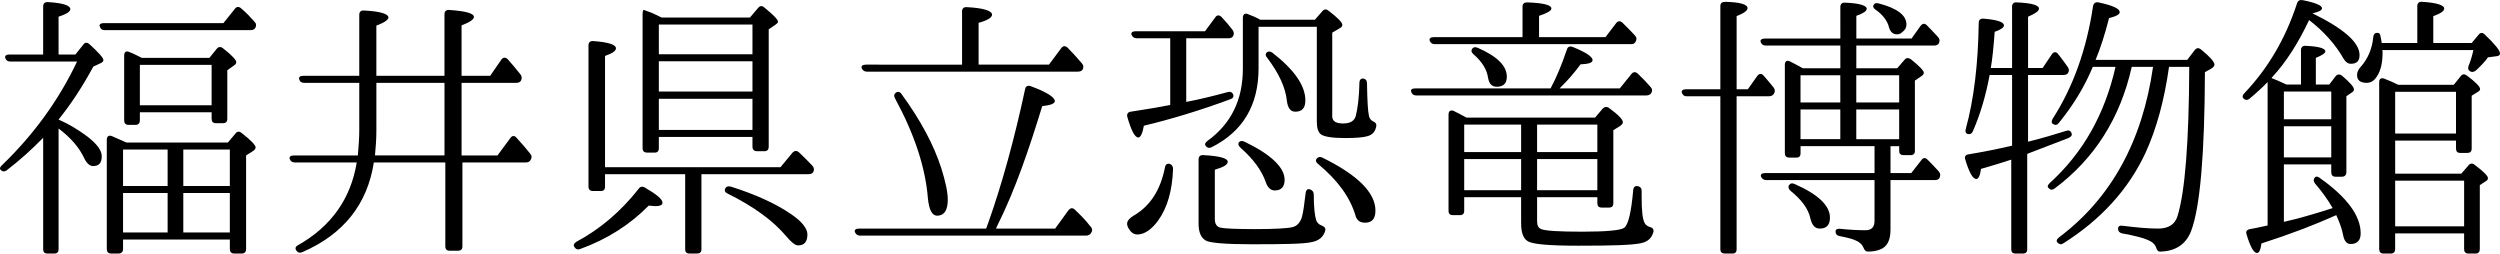 <?xml version="1.0" encoding="utf-8"?>
<!-- Generator: Adobe Illustrator 16.0.0, SVG Export Plug-In . SVG Version: 6.00 Build 0)  -->
<!DOCTYPE svg PUBLIC "-//W3C//DTD SVG 1.1//EN" "http://www.w3.org/Graphics/SVG/1.1/DTD/svg11.dtd">
<svg version="1.1" id="レイヤー_1" xmlns="http://www.w3.org/2000/svg" xmlns:xlink="http://www.w3.org/1999/xlink" x="0px"
	 y="0px" width="178.424px" height="18.094px" viewBox="0 0 178.424 18.094" style="enable-background:new 0 0 178.424 18.094;"
	 xml:space="preserve">
<g>
	<g>
		<path d="M6.221,9.732c0.7,0.541,1.041,1,1.041,1.42c0,0.479-0.2,0.7-0.62,0.7c-0.24,0-0.46-0.2-0.64-0.58
			c-0.34-0.721-0.92-1.42-1.821-2.101v8.622c0,0.199-0.1,0.3-0.3,0.3h-0.5c-0.2,0-0.3-0.101-0.3-0.3V9.833
			c-0.8,0.819-1.66,1.601-2.601,2.32c-0.16,0.12-0.32,0.101-0.44-0.04c-0.08-0.08-0.04-0.2,0.12-0.34
			c2.26-2.181,4.041-4.641,5.341-7.382H0.72c-0.16,0-0.28-0.08-0.34-0.24s0.06-0.26,0.28-0.26h2.42V0.45
			c0-0.2,0.12-0.319,0.36-0.299c1.04,0.06,1.58,0.239,1.58,0.5c0,0.18-0.28,0.359-0.84,0.54v2.7h1.201l0.56-0.7
			c0.12-0.18,0.28-0.18,0.44-0.04c0.66,0.6,1,0.98,1,1.14c0,0.08-0.06,0.14-0.16,0.201l-0.56,0.26c-0.8,1.48-1.641,2.74-2.481,3.781
			C4.921,8.853,5.601,9.273,6.221,9.732z M15.943,1.651l0.82-1.02c0.12-0.161,0.28-0.181,0.44-0.041c0.34,0.28,0.66,0.621,0.96,0.96
			c0.14,0.14,0.14,0.28,0.06,0.44c-0.06,0.1-0.16,0.16-0.34,0.16H7.461c-0.18,0-0.28-0.08-0.34-0.26c-0.06-0.14,0.06-0.24,0.28-0.24
			H15.943z M16.264,10.172l0.54-0.64c0.12-0.16,0.28-0.18,0.44-0.04c0.68,0.52,1,0.88,1,1.021c0,0.1-0.06,0.18-0.18,0.26l-0.5,0.32
			v6.681c0,0.2-0.1,0.32-0.32,0.32h-0.52c-0.22,0-0.32-0.12-0.32-0.32v-0.681H8.782v0.681c0,0.2-0.12,0.32-0.32,0.32h-0.52
			c-0.22,0-0.32-0.12-0.32-0.32V9.972c0-0.24,0.14-0.34,0.36-0.26c0.28,0.12,0.621,0.28,1.041,0.46H16.264z M8.782,10.672v2.601
			h3.181v-2.601H8.782z M11.962,13.773H8.782v2.82h3.181V13.773z M14.943,4.131l0.52-0.64c0.12-0.161,0.28-0.181,0.46-0.04
			c0.64,0.5,0.94,0.839,0.94,0.979c0,0.081-0.04,0.16-0.16,0.24l-0.48,0.34v3.46c0,0.22-0.1,0.32-0.3,0.32h-0.52
			c-0.2,0-0.3-0.101-0.3-0.32v-0.46H9.982v0.58c0,0.2-0.1,0.32-0.3,0.32h-0.52c-0.2,0-0.3-0.12-0.3-0.32V3.952
			c0-0.241,0.14-0.341,0.36-0.241c0.28,0.1,0.58,0.261,0.9,0.42H14.943z M9.982,4.631v2.88h5.121v-2.88H9.982z M16.403,13.273
			v-2.601h-3.321v2.601H16.403z M16.403,16.593v-2.82h-3.321v2.82H16.403z"/>
		<path d="M32.943,5.912v5.182h2.561l0.92-1.241c0.12-0.18,0.3-0.2,0.44-0.02c0.34,0.36,0.66,0.74,0.98,1.14
			c0.12,0.141,0.12,0.26,0.04,0.42c-0.08,0.141-0.18,0.201-0.36,0.201h-4.521v5.98c0,0.221-0.1,0.32-0.32,0.32h-0.58
			c-0.22,0-0.32-0.1-0.32-0.32v-5.98h-5.102c-0.46,2.98-2.16,5.121-5.101,6.4c-0.18,0.08-0.32,0.041-0.42-0.1
			c-0.12-0.16-0.08-0.3,0.12-0.4c2.36-1.34,3.761-3.32,4.181-5.9H21.04c-0.18,0-0.3-0.08-0.36-0.24s0.06-0.26,0.3-0.26h4.561
			c0.06-0.701,0.1-1.301,0.1-1.82V5.912H21.7c-0.18,0-0.3-0.08-0.34-0.24c-0.06-0.16,0.04-0.26,0.28-0.26h4.001V1.05
			c0-0.2,0.12-0.319,0.34-0.3c1.16,0.06,1.74,0.24,1.74,0.5c0,0.16-0.28,0.36-0.86,0.58v3.581h4.861V1.01
			c0-0.2,0.12-0.319,0.34-0.299c1.18,0.08,1.76,0.24,1.76,0.5c0,0.18-0.3,0.38-0.88,0.6v3.601h2.041l0.8-1.161
			c0.12-0.16,0.28-0.18,0.44-0.04c0.32,0.36,0.64,0.741,0.94,1.121c0.08,0.14,0.1,0.26,0.02,0.42c-0.06,0.1-0.16,0.16-0.34,0.16
			H32.943z M31.723,5.912h-4.861v3.361c0,0.62-0.04,1.22-0.1,1.82h4.961V5.912z"/>
		<path d="M41.14,17.253c1.72-0.92,3.181-2.18,4.441-3.78c0.1-0.16,0.26-0.181,0.42-0.101c0.86,0.5,1.28,0.841,1.28,1.101
			c0,0.16-0.18,0.24-0.521,0.24c-0.04,0-0.2-0.021-0.46-0.04c-1.34,1.36-2.96,2.4-4.901,3.101c-0.16,0.06-0.3,0.021-0.4-0.14
			C40.9,17.494,40.96,17.375,41.14,17.253z M43.181,11.933h12.522l0.86-1.041c0.14-0.14,0.28-0.16,0.44-0.039
			c0.34,0.319,0.66,0.64,0.98,0.98c0.12,0.139,0.14,0.279,0.06,0.439c-0.06,0.12-0.18,0.16-0.36,0.16h-7.622v5.361
			c0,0.199-0.1,0.3-0.32,0.3h-0.54c-0.2,0-0.3-0.101-0.3-0.3v-5.361h-5.721v0.88c0,0.22-0.1,0.32-0.3,0.32h-0.56
			c-0.2,0-0.32-0.101-0.32-0.32V3.231c0-0.2,0.12-0.32,0.34-0.3c1.101,0.08,1.621,0.26,1.621,0.521c0,0.18-0.26,0.359-0.78,0.54
			V11.933z M53.523,1.25l0.58-0.68c0.12-0.16,0.28-0.18,0.44-0.04c0.64,0.52,0.98,0.86,0.98,1.021c0,0.08-0.06,0.12-0.16,0.2
			l-0.5,0.34v8.381c0,0.2-0.1,0.32-0.3,0.32h-0.54c-0.2,0-0.32-0.12-0.32-0.32V9.773h-6.682v0.8c0,0.22-0.1,0.319-0.3,0.319h-0.54
			c-0.2,0-0.32-0.1-0.32-0.319V1.05c0-0.24,0.04-0.359,0.1-0.339c0.02,0,0.04,0.02,0.06,0.02c0.1,0.04,0.18,0.08,0.26,0.1
			c0.14,0.04,0.46,0.18,0.94,0.42H53.523z M53.703,3.871V1.75h-6.682v2.121H53.703z M53.703,4.371h-6.682v2.161h6.682V4.371z
			 M53.703,9.273V7.052h-6.682v2.221H53.703z M52.143,13.313c1.78,0.56,3.221,1.22,4.301,1.96c0.8,0.541,1.18,1.041,1.18,1.461
			c0,0.52-0.22,0.78-0.66,0.78c-0.22,0-0.48-0.22-0.84-0.64c-0.94-1.121-2.341-2.141-4.201-3.062c-0.18-0.079-0.24-0.22-0.16-0.36
			C51.822,13.313,51.962,13.273,52.143,13.313z"/>
		<path d="M70.382,16.314l0.18-0.5c0.94-2.661,1.821-5.822,2.601-9.462c0.04-0.2,0.2-0.28,0.4-0.2c1.16,0.42,1.72,0.801,1.72,1.061
			c0,0.18-0.3,0.3-0.9,0.36c-0.94,3.061-1.92,5.961-3.201,8.521l-0.1,0.221h4.221l0.96-1.32c0.14-0.16,0.28-0.18,0.44-0.039
			c0.4,0.379,0.78,0.759,1.1,1.18l0.06,0.06c0.1,0.14,0.12,0.28,0,0.44c-0.08,0.119-0.2,0.18-0.36,0.18H61.38
			c-0.18,0-0.28-0.08-0.36-0.24c-0.06-0.16,0.04-0.26,0.28-0.26H70.382z M68.662,4.611V0.811c0-0.2,0.12-0.32,0.34-0.3
			c1.2,0.06,1.8,0.26,1.8,0.54c0,0.2-0.32,0.4-0.96,0.581v2.98h5.021l0.88-1.18c0.12-0.16,0.28-0.18,0.44-0.04
			c0.34,0.34,0.68,0.72,1.04,1.141c0.12,0.14,0.12,0.26,0.04,0.44c-0.06,0.08-0.16,0.14-0.34,0.14H61.86
			c-0.16,0-0.28-0.08-0.36-0.24c-0.06-0.16,0.06-0.26,0.3-0.26H68.662z M64.341,6.712c1.36,1.86,2.301,3.621,2.841,5.301
			c0.3,0.96,0.46,1.7,0.46,2.24c0,0.761-0.26,1.141-0.76,1.141c-0.36,0-0.58-0.42-0.66-1.261c-0.18-2.2-0.96-4.561-2.34-7.102
			c-0.1-0.18-0.08-0.32,0.06-0.42S64.241,6.552,64.341,6.712z"/>
		<path d="M83.721,12.073c-0.06,1.521-0.4,2.741-1.06,3.661c-0.48,0.66-1,1-1.48,1c-0.24,0-0.44-0.12-0.6-0.381
			c-0.08-0.119-0.14-0.26-0.14-0.379c0-0.201,0.16-0.4,0.46-0.58c1.18-0.681,1.92-1.82,2.24-3.441c0.04-0.22,0.16-0.3,0.34-0.26
			C83.641,11.753,83.721,11.873,83.721,12.073z M84.661,2.731v4.542c0.86-0.161,1.86-0.401,2.96-0.701c0.2-0.06,0.34,0.02,0.4,0.2
			c0.04,0.14-0.04,0.26-0.24,0.32c-2.161,0.8-4.221,1.42-6.142,1.88c-0.1,0.56-0.24,0.84-0.4,0.84c-0.24,0-0.5-0.48-0.78-1.46
			c-0.06-0.201,0.04-0.36,0.24-0.38c1.3-0.2,2.24-0.36,2.82-0.48V2.731h-2.4c-0.16,0-0.28-0.08-0.36-0.24
			c-0.06-0.16,0.06-0.26,0.28-0.26h4.961l0.74-1c0.1-0.161,0.28-0.181,0.44-0.02c0.3,0.32,0.56,0.62,0.8,0.94
			c0.1,0.16,0.1,0.3,0.02,0.44c-0.06,0.1-0.18,0.14-0.34,0.14H84.661z M93.762,13.873c0,0.961,0.08,1.562,0.181,1.861
			c0.06,0.16,0.2,0.3,0.38,0.359c0.18,0.08,0.301,0.16,0.26,0.361c-0.119,0.439-0.439,0.719-0.939,0.819
			c-0.58,0.141-2.021,0.16-4.341,0.16c-1.88,0-2.94-0.101-3.241-0.261c-0.34-0.199-0.52-0.58-0.52-1.199v-4.602
			c0-0.2,0.12-0.32,0.34-0.3c1.16,0.06,1.74,0.22,1.74,0.479c0,0.201-0.3,0.381-0.92,0.561v3.521c0,0.359,0.14,0.56,0.42,0.619
			c0.3,0.061,1.12,0.1,2.461,0.1c1.439,0,2.34-0.059,2.66-0.139s0.54-0.32,0.66-0.681c0.1-0.32,0.18-0.9,0.279-1.741
			c0.021-0.219,0.141-0.34,0.301-0.279C93.663,13.574,93.762,13.693,93.762,13.873z M89.823,1.911v2.96
			c0,2.641-1.121,4.521-3.361,5.642c-0.16,0.079-0.32,0.039-0.42-0.121c-0.08-0.1-0.02-0.22,0.14-0.34
			c1.681-1.22,2.521-2.92,2.521-5.161V1.25c0-0.22,0.16-0.34,0.36-0.24c0.319,0.121,0.62,0.24,0.88,0.4h3.9l0.541-0.62
			c0.119-0.14,0.279-0.16,0.439-0.02c0.66,0.5,0.98,0.84,0.98,1c0,0.1-0.061,0.18-0.18,0.24l-0.541,0.32v5.962
			c0,0.359,0.261,0.52,0.781,0.52c0.5,0,0.8-0.18,0.9-0.54c0.14-0.561,0.239-1.341,0.26-2.401c0.02-0.22,0.16-0.32,0.359-0.24
			c0.121,0.04,0.181,0.16,0.181,0.34c0.02,1.2,0.06,1.96,0.14,2.301c0.04,0.18,0.141,0.32,0.28,0.379
			c0.16,0.081,0.28,0.161,0.239,0.361c-0.059,0.36-0.26,0.6-0.6,0.7c-0.32,0.1-0.859,0.14-1.641,0.14c-0.92,0-1.48-0.1-1.699-0.26
			c-0.201-0.14-0.301-0.44-0.301-0.92V1.911H89.823z M88.822,10.112c1.9,0.92,2.86,1.84,2.86,2.721c0,0.5-0.24,0.76-0.699,0.76
			c-0.281,0-0.5-0.18-0.641-0.58c-0.28-0.82-0.881-1.66-1.82-2.48c-0.14-0.141-0.18-0.26-0.1-0.38
			C88.502,10.052,88.642,10.032,88.822,10.112z M90.823,3.771c1.561,1.221,2.34,2.34,2.34,3.401c0,0.54-0.24,0.8-0.72,0.8
			c-0.341,0-0.54-0.26-0.601-0.8c-0.1-0.92-0.561-1.94-1.4-3.041c-0.14-0.16-0.14-0.3-0.02-0.4
			C90.522,3.651,90.663,3.651,90.823,3.771z M94.383,11.252c2.521,1.24,3.781,2.501,3.781,3.781c0,0.58-0.24,0.86-0.74,0.86
			c-0.361,0-0.58-0.16-0.681-0.5c-0.38-1.301-1.261-2.521-2.681-3.701c-0.16-0.12-0.18-0.26-0.08-0.381
			C94.083,11.193,94.223,11.172,94.383,11.252z"/>
		<path d="M110.663,6.312c0.42-0.78,0.8-1.7,1.16-2.761c0.06-0.22,0.22-0.28,0.42-0.2c0.939,0.38,1.42,0.701,1.42,0.94
			c0,0.181-0.279,0.28-0.859,0.3c-0.44,0.6-0.941,1.18-1.501,1.72h4.302l0.819-1.02c0.14-0.18,0.3-0.18,0.46-0.04
			c0.381,0.36,0.681,0.68,0.92,0.96c0.121,0.12,0.141,0.28,0.041,0.44c-0.08,0.1-0.181,0.16-0.34,0.16H101.06
			c-0.18,0-0.3-0.1-0.34-0.26c-0.06-0.16,0.06-0.24,0.28-0.24H110.663z M108.662,2.651V0.47c0-0.2,0.12-0.299,0.32-0.299
			c1.16,0.04,1.74,0.179,1.74,0.439c0,0.16-0.3,0.32-0.88,0.521v1.52h4.74l0.761-1c0.12-0.16,0.28-0.18,0.44-0.04
			c0.32,0.3,0.619,0.62,0.92,0.94c0.12,0.14,0.12,0.28,0.02,0.44c-0.06,0.12-0.16,0.16-0.34,0.16h-13.982
			c-0.181,0-0.301-0.08-0.36-0.24c-0.06-0.16,0.06-0.26,0.28-0.26H108.662z M113.842,8.392l0.541-0.64c0.14-0.14,0.3-0.16,0.46-0.04
			c0.66,0.48,0.979,0.82,0.979,1c0,0.101-0.06,0.18-0.199,0.28l-0.48,0.3v5.221c0,0.2-0.1,0.301-0.32,0.301h-0.5
			c-0.22,0-0.32-0.101-0.32-0.301v-0.439h-4.301v1.72c0,0.32,0.101,0.48,0.301,0.56c0.3,0.121,1.279,0.181,2.94,0.181
			c1.74,0,2.74-0.1,2.98-0.28c0.3-0.239,0.5-1.141,0.64-2.7c0.021-0.22,0.16-0.32,0.36-0.261c0.16,0.041,0.24,0.141,0.24,0.341
			v0.399c0,1.001,0.06,1.661,0.24,1.922c0.06,0.1,0.18,0.18,0.319,0.239c0.201,0.04,0.32,0.14,0.281,0.36
			c-0.121,0.439-0.4,0.699-0.881,0.8c-0.62,0.14-2.101,0.181-4.461,0.181c-2.08,0-3.281-0.101-3.621-0.32
			c-0.32-0.181-0.479-0.601-0.479-1.301v-1.84H104.5v0.96c0,0.22-0.1,0.319-0.3,0.319h-0.5c-0.22,0-0.319-0.1-0.319-0.319V8.172
			c0-0.24,0.139-0.339,0.359-0.26c0.24,0.12,0.561,0.28,0.92,0.48H113.842z M108.562,8.892H104.5v1.961h4.062V8.892z M104.5,13.574
			h4.062v-2.221H104.5V13.574z M105.461,3.411c1.38,0.601,2.08,1.28,2.08,2.061c0,0.48-0.24,0.72-0.721,0.72
			c-0.359,0-0.539-0.22-0.619-0.64c-0.08-0.6-0.44-1.161-1.041-1.681c-0.14-0.12-0.18-0.24-0.1-0.379
			C105.141,3.371,105.261,3.331,105.461,3.411z M114.002,10.853V8.892h-4.301v1.961H114.002z M114.002,11.353h-4.301v2.221h4.301
			V11.353z"/>
		<path d="M123.941,6.872v10.923c0,0.199-0.101,0.3-0.3,0.3H123.1c-0.199,0-0.319-0.101-0.319-0.3V6.872h-2.401
			c-0.18,0-0.279-0.08-0.34-0.24c-0.06-0.16,0.061-0.26,0.28-0.26h2.461V0.43c0-0.199,0.12-0.299,0.34-0.299
			c1.06,0.02,1.601,0.18,1.601,0.459c0,0.16-0.26,0.36-0.78,0.561v5.221h0.8l0.68-0.96c0.141-0.18,0.301-0.18,0.441-0.02
			c0.279,0.32,0.52,0.6,0.72,0.86c0.1,0.14,0.12,0.28,0.021,0.44c-0.08,0.12-0.201,0.18-0.361,0.18H123.941z M132.483,4.871h2.92
			l0.521-0.6c0.12-0.16,0.28-0.16,0.46-0.04c0.62,0.5,0.92,0.821,0.92,0.96c0,0.08-0.06,0.18-0.199,0.261l-0.44,0.299v5.021
			c0,0.199-0.101,0.3-0.3,0.3h-0.5c-0.221,0-0.32-0.101-0.32-0.3v-0.34h-0.62v1.92h1.479l0.721-0.92
			c0.12-0.181,0.28-0.201,0.44-0.041c0.239,0.24,0.521,0.521,0.819,0.861c0.101,0.14,0.121,0.26,0.041,0.439
			c-0.061,0.12-0.181,0.16-0.34,0.16h-3.161v3.541c0,0.76-0.24,1.24-0.761,1.42c-0.24,0.101-0.52,0.141-0.8,0.141
			c-0.2,0.02-0.28-0.08-0.36-0.261c-0.08-0.22-0.26-0.399-0.54-0.521c-0.239-0.119-0.64-0.219-1.16-0.319
			c-0.2-0.04-0.3-0.14-0.3-0.34c0-0.141,0.12-0.2,0.34-0.181c0.58,0.061,1.18,0.101,1.801,0.101c0.42,0,0.64-0.22,0.64-0.661v-2.92
			h-7.741c-0.16,0-0.28-0.08-0.36-0.24c-0.06-0.16,0.06-0.26,0.3-0.26h7.802v-1.92h-5.28v0.5c0,0.22-0.101,0.319-0.301,0.319h-0.5
			c-0.2,0-0.32-0.1-0.32-0.319V4.611c0-0.24,0.16-0.34,0.381-0.22c0.279,0.141,0.58,0.3,0.899,0.48h2.681v-1.62h-5.341
			c-0.16,0-0.28-0.08-0.341-0.24c-0.06-0.16,0.061-0.26,0.301-0.26h5.381V0.49c0-0.2,0.12-0.319,0.34-0.299
			c1.021,0.04,1.541,0.199,1.541,0.44c0,0.16-0.24,0.32-0.74,0.5v1.62h3.94l0.64-0.9c0.141-0.18,0.281-0.2,0.441-0.06
			c0.279,0.28,0.539,0.56,0.799,0.841c0.141,0.14,0.141,0.279,0.08,0.439c-0.06,0.12-0.18,0.18-0.34,0.18h-5.561V4.871z
			 M128.082,13.133c1.681,0.739,2.521,1.54,2.521,2.4c0,0.521-0.24,0.78-0.72,0.78c-0.36,0-0.561-0.24-0.681-0.74
			c-0.14-0.66-0.619-1.32-1.42-1.961c-0.141-0.14-0.18-0.279-0.1-0.4C127.782,13.074,127.922,13.053,128.082,13.133z M131.342,5.372
			h-2.84v1.941h2.84V5.372z M131.342,9.932v-2.12h-2.84v2.12H131.342z M135.543,7.313V5.372h-3.061v1.941H135.543z M135.543,7.813
			h-3.061v2.12h3.061V7.813z M134.103,0.25c1.3,0.34,1.96,0.84,1.96,1.5c0,0.22-0.1,0.4-0.32,0.56c-0.1,0.1-0.219,0.14-0.34,0.14
			c-0.3,0-0.479-0.16-0.58-0.48c-0.119-0.5-0.46-0.92-0.939-1.26c-0.18-0.121-0.24-0.241-0.16-0.361
			C133.783,0.231,133.903,0.191,134.103,0.25z"/>
		<path d="M144.741,5.352v4.761c1.061-0.26,1.961-0.54,2.74-0.78c0.201-0.06,0.341,0.02,0.381,0.24c0.02,0.1-0.061,0.201-0.24,0.28
			c-1.18,0.459-2.121,0.82-2.82,1.081l-0.12,0.06v6.802c0,0.199-0.101,0.3-0.32,0.3h-0.5c-0.22,0-0.32-0.101-0.32-0.3v-6.402
			c-0.739,0.24-1.46,0.461-2.16,0.66c-0.06,0.48-0.181,0.721-0.341,0.721c-0.239,0-0.5-0.46-0.779-1.381
			c-0.08-0.199,0.02-0.359,0.24-0.379c1.06-0.181,2.1-0.381,3.1-0.621V5.352H142c-0.28,1.5-0.68,2.84-1.2,4.021
			c-0.08,0.18-0.22,0.24-0.4,0.18c-0.12-0.06-0.159-0.18-0.101-0.36c0.581-2.121,0.881-4.641,0.921-7.562c0-0.2,0.12-0.32,0.34-0.3
			c0.98,0.08,1.46,0.24,1.46,0.48c0,0.16-0.219,0.3-0.66,0.46c-0.08,1.061-0.159,1.92-0.279,2.581h1.52V0.47
			c0-0.2,0.121-0.319,0.32-0.299c1.061,0.04,1.601,0.199,1.601,0.439c0,0.18-0.26,0.36-0.78,0.581v3.66h1.041l0.66-0.98
			c0.119-0.18,0.299-0.2,0.439-0.02c0.24,0.3,0.46,0.601,0.7,0.94c0.101,0.16,0.101,0.28,0,0.44c-0.06,0.08-0.16,0.12-0.319,0.12
			H144.741z M154.803,4.771c-0.34,2.4-0.9,4.441-1.681,6.141c-1.181,2.54-3.12,4.722-5.841,6.441c-0.16,0.12-0.301,0.101-0.44-0.04
			c-0.101-0.12-0.06-0.24,0.12-0.38c3.701-2.78,5.941-6.842,6.701-12.163h-1.52c-0.82,3.661-2.661,6.561-5.502,8.681
			c-0.16,0.121-0.3,0.121-0.439-0.039c-0.101-0.101-0.061-0.201,0.1-0.36c2.36-2.141,3.921-4.902,4.682-8.282h-1.621
			c-0.58,1.4-1.381,2.72-2.42,4.001c-0.121,0.16-0.261,0.18-0.42,0.08c-0.121-0.08-0.121-0.201-0.021-0.38
			c1.479-2.301,2.421-4.98,2.88-8.042c0.041-0.199,0.181-0.299,0.381-0.259c1.02,0.219,1.52,0.439,1.52,0.7
			c0,0.16-0.26,0.3-0.76,0.42c-0.3,1.18-0.62,2.161-0.96,2.98h6.542l0.52-0.68c0.141-0.18,0.28-0.2,0.46-0.06
			c0.64,0.521,0.96,0.88,0.96,1.081c0,0.1-0.08,0.2-0.22,0.28l-0.46,0.26c-0.02,5.841-0.34,9.622-0.98,11.323
			c-0.359,0.94-1.08,1.44-2.16,1.48c-0.2,0.02-0.28-0.08-0.34-0.281c-0.08-0.239-0.28-0.42-0.621-0.56
			c-0.319-0.14-0.939-0.3-1.82-0.46c-0.18-0.04-0.279-0.16-0.279-0.34c0-0.16,0.119-0.24,0.34-0.2c0.96,0.12,1.801,0.2,2.521,0.2
			c0.74,0,1.2-0.3,1.38-0.88c0.541-1.741,0.82-5.302,0.841-10.663H154.803z"/>
		<path d="M161.84,5.852c-0.359,0.38-0.801,0.78-1.301,1.2c-0.16,0.12-0.299,0.1-0.439-0.04c-0.08-0.1-0.061-0.22,0.08-0.36
			c1.68-1.76,2.94-3.9,3.761-6.42c0.06-0.181,0.2-0.261,0.399-0.221c0.921,0.181,1.381,0.38,1.381,0.58
			c0,0.141-0.221,0.26-0.68,0.36c2.24,1.1,3.36,2.08,3.36,2.98c0,0.42-0.2,0.621-0.62,0.621c-0.2,0-0.381-0.121-0.52-0.361
			c-0.581-1.02-1.4-1.94-2.461-2.76c-0.78,1.66-1.66,3.021-2.621,4.061l-0.06,0.08c0.26,0.1,0.601,0.24,1.06,0.46h1.041V3.571
			c0-0.2,0.119-0.32,0.34-0.3c0.939,0.04,1.4,0.181,1.4,0.4c0,0.12-0.24,0.281-0.68,0.46v1.9h0.959l0.461-0.6
			c0.119-0.14,0.279-0.16,0.46-0.02c0.56,0.48,0.84,0.8,0.84,0.96c0,0.1-0.06,0.18-0.14,0.22l-0.4,0.28v5.421
			c0,0.2-0.12,0.32-0.32,0.32h-0.46c-0.2,0-0.3-0.12-0.3-0.32v-0.56H163v4.101c0.92-0.199,2.101-0.54,3.48-0.98
			c-0.34-0.6-0.76-1.18-1.26-1.76c-0.12-0.16-0.12-0.301,0-0.44c0.08-0.08,0.22-0.06,0.359,0.06
			c1.921,1.361,2.901,2.682,2.901,3.941c0,0.5-0.24,0.761-0.72,0.761c-0.261,0-0.44-0.2-0.521-0.581
			c-0.08-0.46-0.261-0.96-0.501-1.48c-1.52,0.681-3.279,1.361-5.34,2.021c-0.061,0.459-0.16,0.68-0.32,0.68
			c-0.221,0-0.48-0.44-0.74-1.32c-0.08-0.2,0.02-0.34,0.22-0.381c0.32-0.059,0.62-0.119,0.9-0.18l0.38-0.08V5.852z M163,6.532v1.98
			h3.381v-1.98H163z M163,11.232h3.381v-2.22H163V11.232z M172.522,3.071V0.43c0-0.199,0.121-0.32,0.341-0.299
			c1.04,0.06,1.58,0.239,1.58,0.479c0,0.18-0.26,0.36-0.78,0.541v1.92h2.74l0.501-0.6c0.12-0.16,0.3-0.16,0.44,0
			c0.72,0.68,1.08,1.14,1.08,1.34c0,0.12-0.08,0.181-0.24,0.201l-0.62,0.08c-0.2,0.3-0.501,0.6-0.86,0.94
			c-0.16,0.12-0.301,0.14-0.439,0.04c-0.121-0.08-0.141-0.2-0.08-0.38c0.159-0.38,0.26-0.76,0.34-1.121h-6.502
			c0.02,0.061,0.02,0.12,0.02,0.18c0,0.701-0.119,1.261-0.379,1.661c-0.201,0.34-0.44,0.5-0.761,0.5c-0.44,0-0.681-0.18-0.681-0.56
			c0-0.22,0.101-0.4,0.261-0.58c0.5-0.561,0.819-1.28,0.899-2.14c0.021-0.201,0.141-0.321,0.341-0.281c0.101,0,0.16,0.1,0.18,0.281
			c0.04,0.16,0.06,0.299,0.08,0.439H172.522z M175.124,6.052l0.5-0.62c0.119-0.16,0.279-0.16,0.439-0.04
			c0.641,0.48,0.94,0.8,0.94,0.96c0,0.06-0.04,0.14-0.12,0.18l-0.48,0.3v3.761c0,0.22-0.1,0.32-0.319,0.32h-0.5
			c-0.2,0-0.3-0.101-0.3-0.32v-0.56h-4.342v2.361h4.721l0.501-0.58c0.12-0.16,0.28-0.181,0.44-0.06
			c0.64,0.479,0.96,0.799,0.96,0.959c0,0.08-0.04,0.16-0.16,0.221l-0.421,0.279v4.562c0,0.2-0.1,0.32-0.299,0.32h-0.521
			c-0.2,0-0.3-0.12-0.3-0.32v-1.12h-4.922v1.12c0,0.2-0.1,0.32-0.32,0.32h-0.5c-0.22,0-0.319-0.12-0.319-0.32V5.852
			c0-0.22,0.14-0.32,0.36-0.24c0.359,0.14,0.68,0.28,1,0.44H175.124z M170.942,6.552v2.98h4.342v-2.98H170.942z M170.942,12.893
			v3.261h4.922v-3.261H170.942z"/>
	</g>
</g>
</svg>
